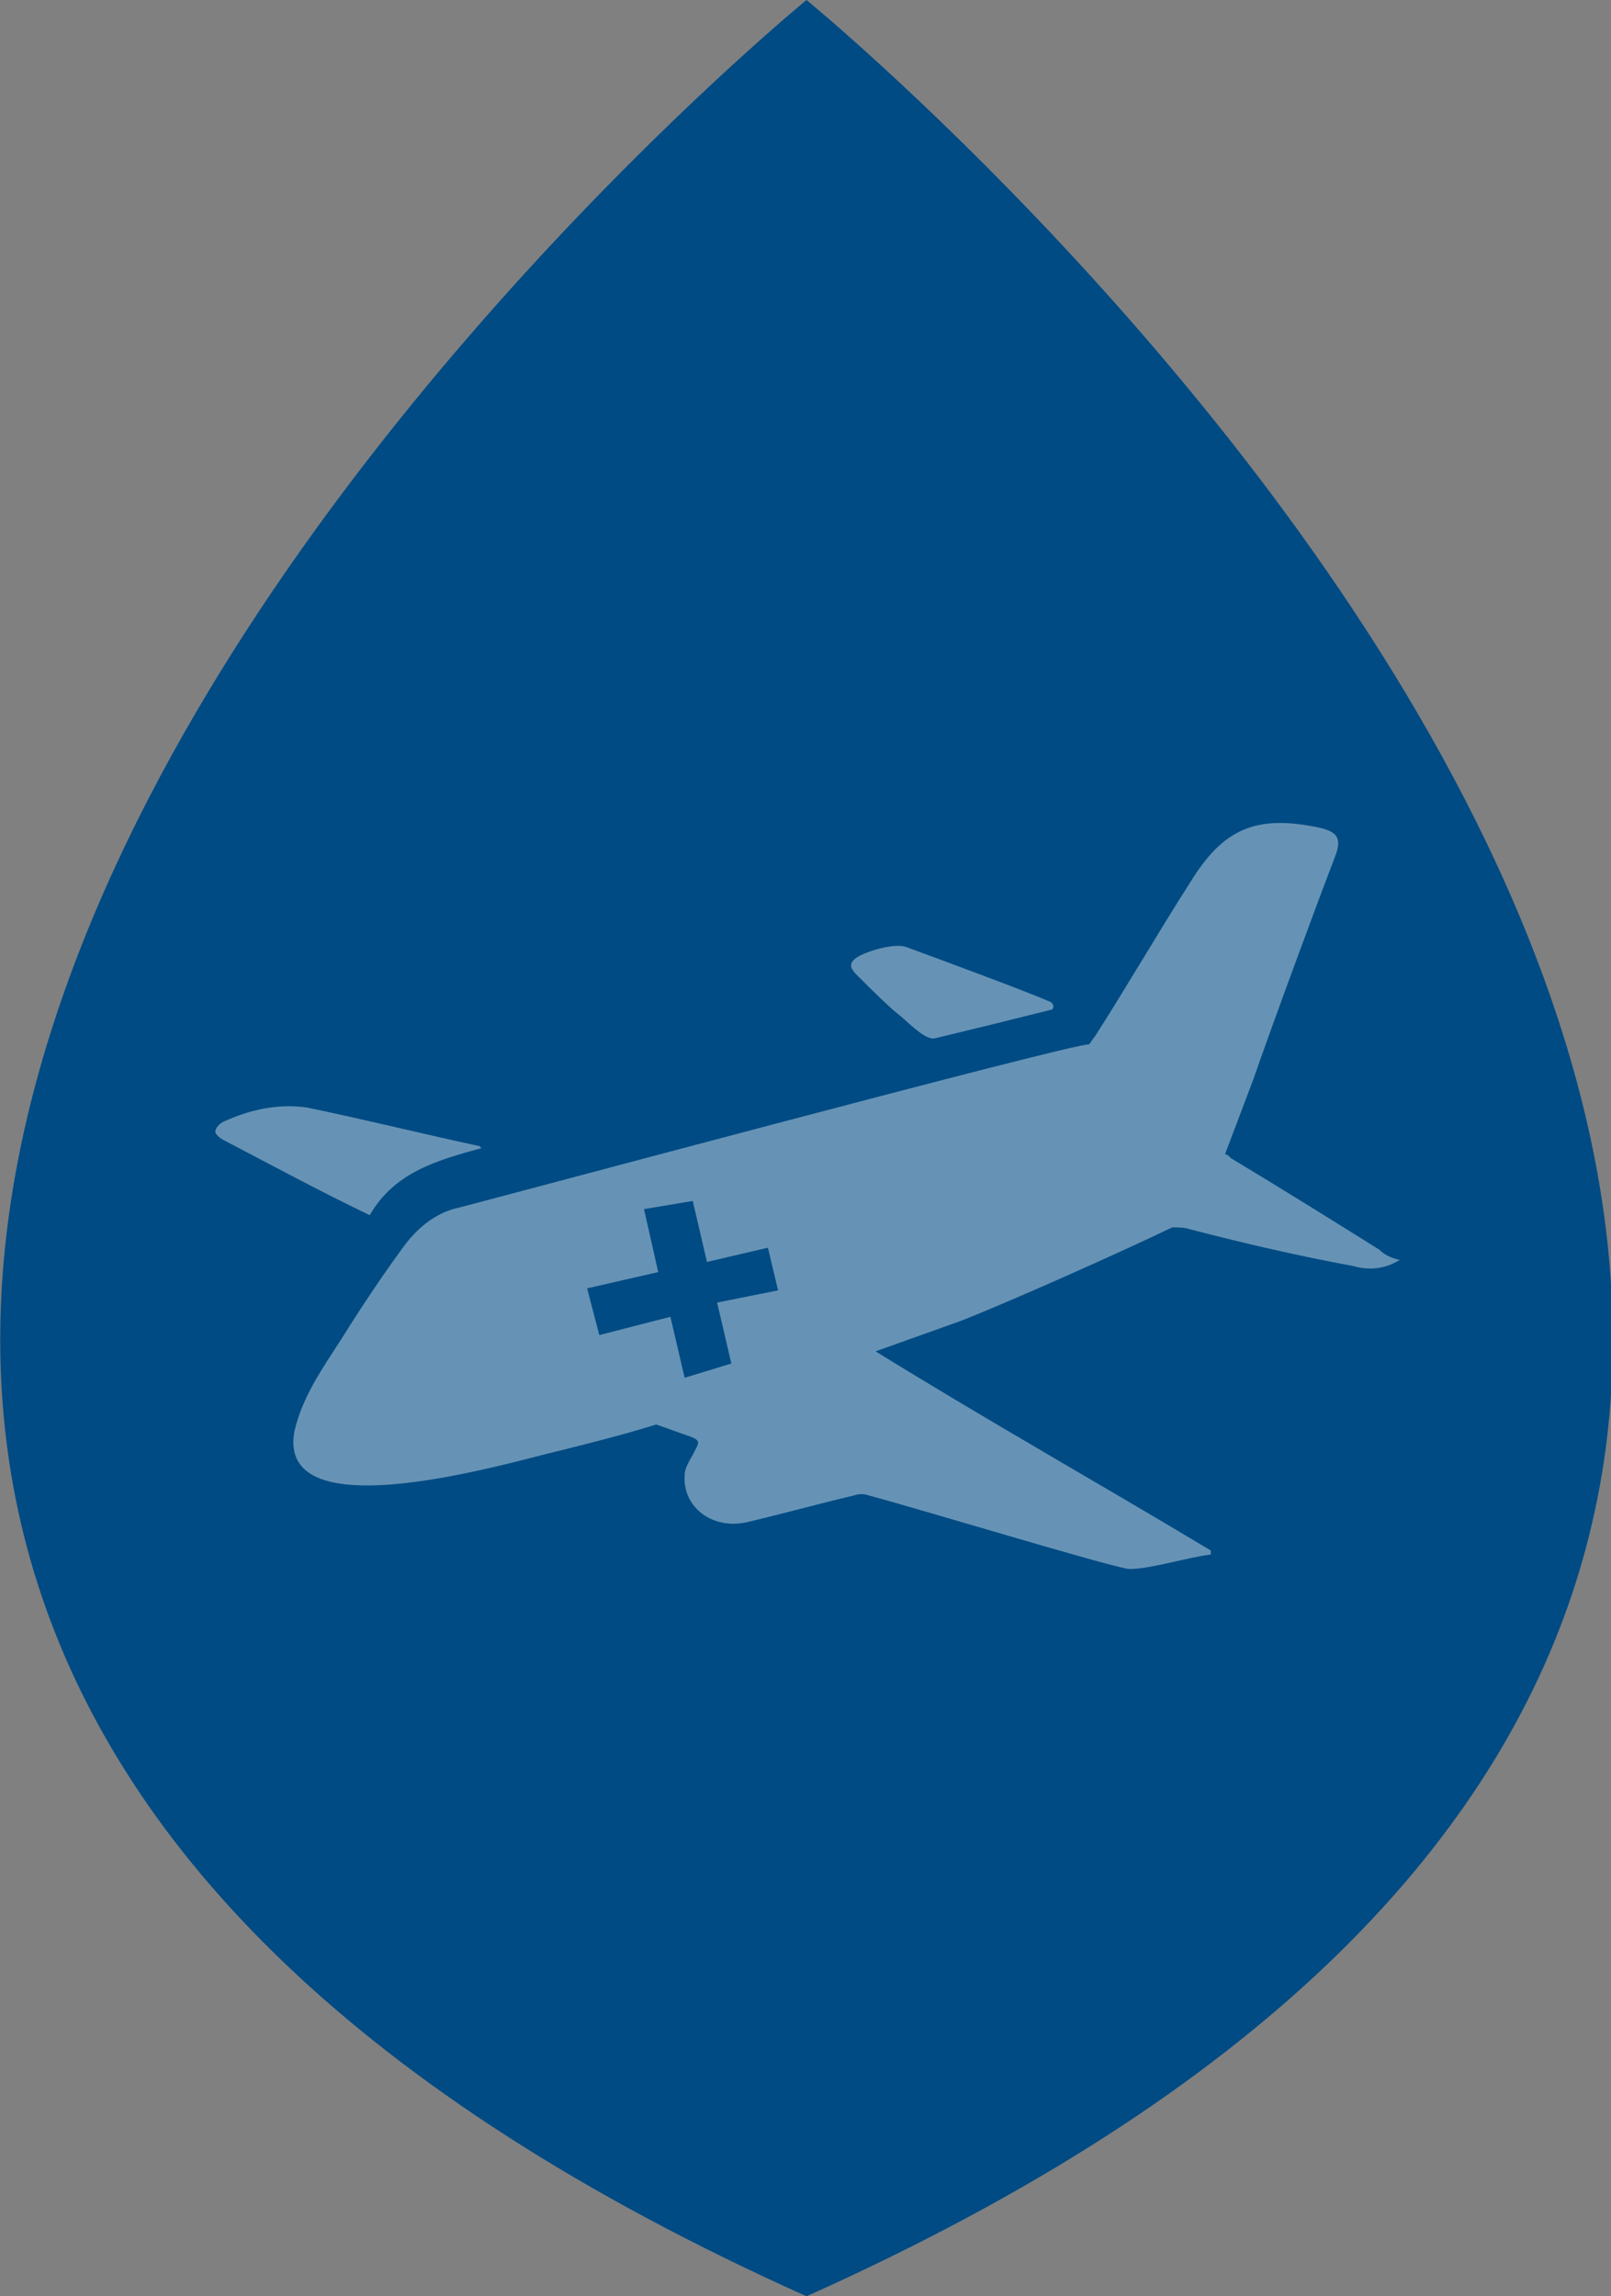 <?xml version="1.0" encoding="utf-8"?>
<!-- Generator: Adobe Illustrator 21.1.0, SVG Export Plug-In . SVG Version: 6.00 Build 0)  -->
<svg version="1.1" id="Capa_1" xmlns="http://www.w3.org/2000/svg" xmlns:xlink="http://www.w3.org/1999/xlink" x="0px" y="0px"
	 width="79.3px" height="113px" viewBox="0 0 79.3 113" style="enable-background:new 0 0 79.3 113;" xml:space="preserve">
<rect x="0" y="0" width="79.3" height="113" fill="#808080" stroke="none"/>
<style type="text/css">
	.st0{fill:#F1A21E;}
	.st1{fill:none;stroke:#FFFFFF;stroke-width:3.43;stroke-miterlimit:10;}
	.st2{fill:#FFFFFF;}
	.st3{fill:none;stroke:#FFFFFF;stroke-width:3;stroke-linecap:round;stroke-miterlimit:10;}
	.st4{fill:none;stroke:#FFFFFF;stroke-width:3;stroke-linecap:round;stroke-linejoin:round;stroke-miterlimit:10;}
	.st5{opacity:0.4;}
	.st6{fill:#8EBB37;}
	.st7{fill:#878484;}
	.st8{fill:#004B84;}
	.st9{opacity:0.4;fill:#FFFFFF;}
</style>
<path class="st8" d="M39.7,113c89.3-40,0-113,0-113S-49.6,73,39.7,113z"/>
<g class="st5">
	<g>
		<path class="st2" d="M18.2,59.8c-2.5-1.2-4.9-2.5-7.2-3.7c-0.2-0.1-0.4-0.3-0.4-0.4c0-0.2,0.2-0.4,0.4-0.5
			c1.3-0.6,2.7-0.9,4.1-0.7c2.9,0.6,5.7,1.3,8.5,1.9c0,0,0,0,0.1,0.1C21.5,57.1,19.4,57.7,18.2,59.8z"/>
		<path class="st2" d="M51.7,49.3c0.2,0.1,0.2,0.4,0,0.4c-2.8,0.7-3.2,0.8-5.7,1.4c-0.5,0.1-1.5-1-1.8-1.2c-0.6-0.5-1.2-1.1-1.8-1.7
			c-0.4-0.4-0.8-0.7-0.2-1.1c0.5-0.3,1.8-0.7,2.4-0.5C46.5,47.3,50.3,48.7,51.7,49.3z"/>
		<path class="st2" d="M67.9,61.5c-2.4-1.5-4.8-3-7.3-4.5c-0.1-0.1-0.2-0.2-0.3-0.2l1.4-3.7c0.9-2.6,3-8.3,4-10.9
			c0.4-1,0.1-1.3-0.9-1.5c-3-0.6-4.6,0.1-6.2,2.7c0,0,0,0,0,0c-1.6,2.5-3.1,5.1-4.7,7.6c-0.1,0.1-0.2,0.3-0.3,0.4
			c-0.3-0.2-30.8,8-31.3,8.1c-1,0.3-1.8,1-2.4,1.8c-1.1,1.5-2.1,3-3.1,4.6c-0.9,1.4-1.9,2.8-2.3,4.5c-1,5.1,10.8,1.5,13,1
			c1.6-0.4,3.2-0.8,4.8-1.3c0.6,0.2,1.1,0.4,1.7,0.6c0.5,0.2,0.4,0.3,0.2,0.7c-0.2,0.4-0.5,0.8-0.5,1.2c-0.1,1.6,1.4,2.7,3.1,2.3
			c1.7-0.4,3.5-0.9,5.2-1.3c0.3-0.1,0.5-0.1,0.8,0c2.6,0.7,11.5,3.4,12.7,3.6c0.8,0.1,3.1-0.6,4.1-0.7c0-0.1,0-0.1,0-0.2
			c-5.5-3.3-11-6.4-16.5-9.8c1.4-0.5,2.8-1,4.2-1.5c2.3-0.9,7.7-3.3,10.4-4.6c0.3,0,0.6,0,0.9,0.1c2.7,0.7,5.3,1.3,8,1.8
			c0.7,0.2,1.5,0.2,2.3-0.3C68.4,61.9,68.1,61.7,67.9,61.5z M35.3,64.1l0.7,3l-2.3,0.7l-0.7-3l-3.5,0.9l-0.6-2.3l3.5-0.8l-0.7-3.1
			l2.4-0.4l0.7,3l3-0.7l0.5,2.1L35.3,64.1z"/>
	</g>
</g>
</svg>
